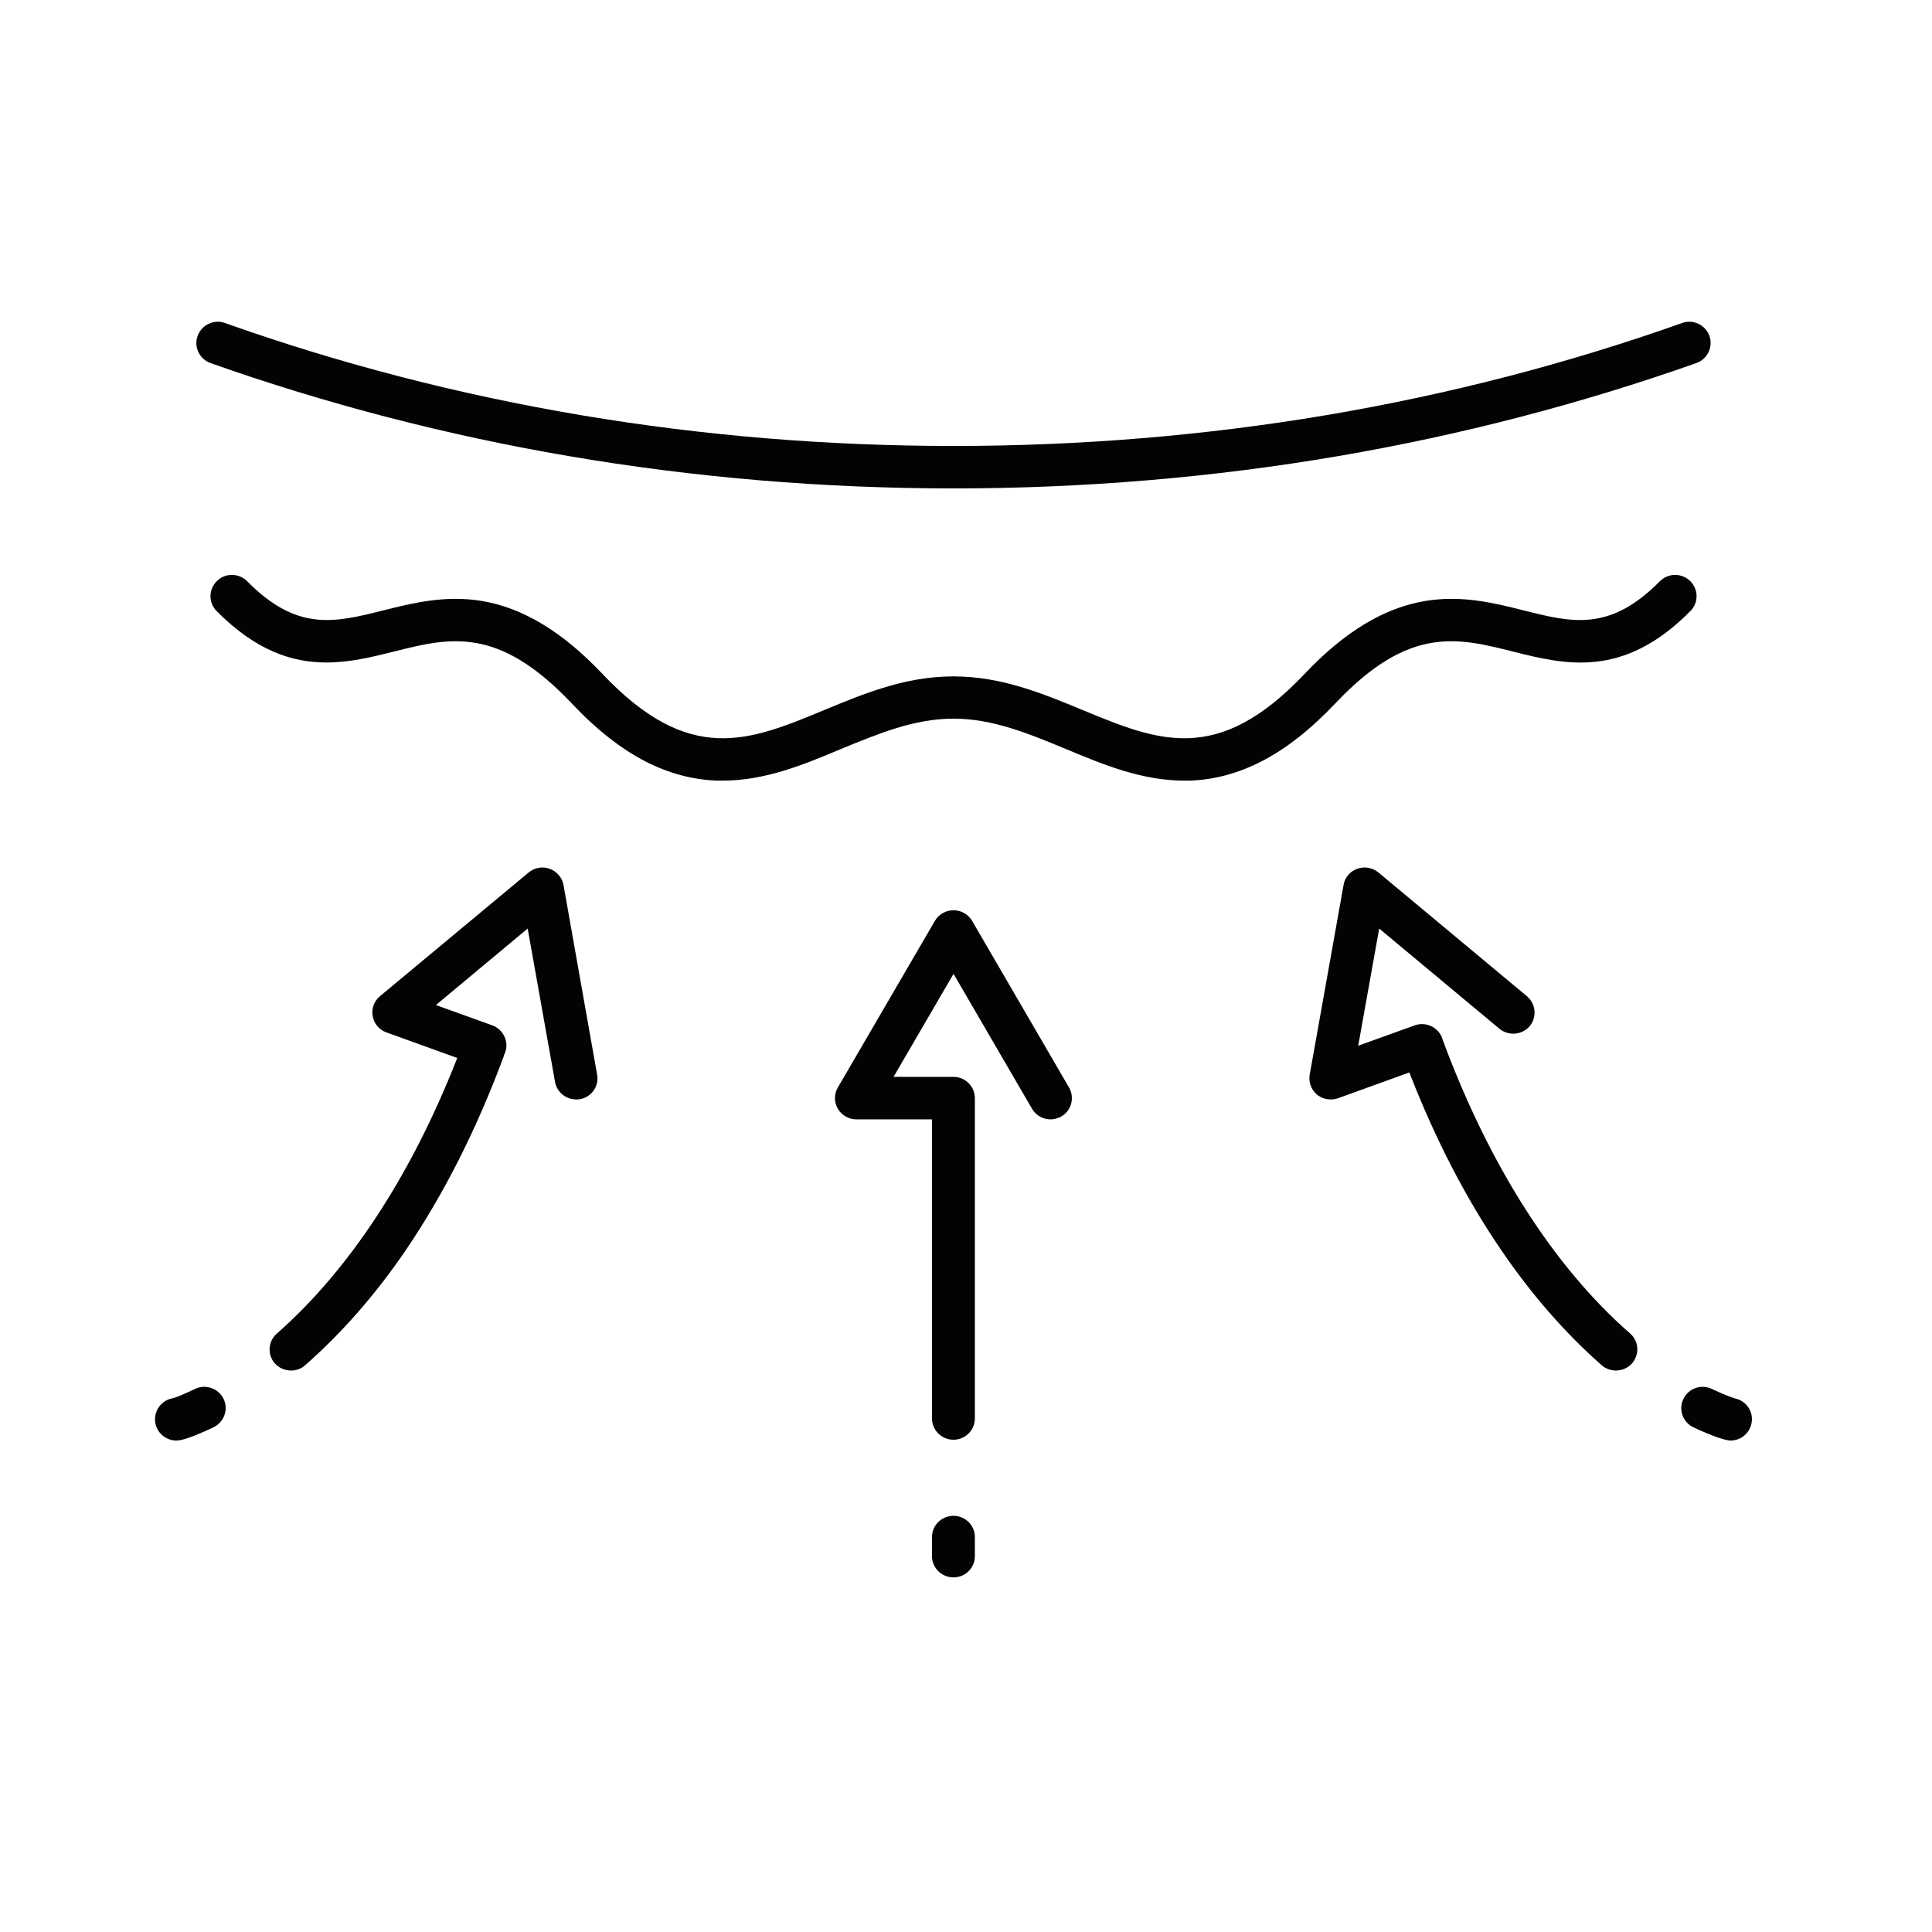 <svg xmlns="http://www.w3.org/2000/svg" xmlns:xlink="http://www.w3.org/1999/xlink" width="50" zoomAndPan="magnify" viewBox="0 0 37.5 37.5" height="50" preserveAspectRatio="xMidYMid meet" version="1.0"><defs><clipPath id="f38d3c777a"><path d="M 3 6.191 L 34 6.191 L 34 10 L 3 10 Z M 3 6.191 " clip-rule="nonzero"/></clipPath><clipPath id="cdb3cdda13"><path d="M 18 29 L 19 29 L 19 30.617 L 18 30.617 Z M 18 29 " clip-rule="nonzero"/></clipPath><clipPath id="056f2f117e"><path d="M 32 26 L 34.055 26 L 34.055 28 L 32 28 Z M 32 26 " clip-rule="nonzero"/></clipPath></defs><g clip-path="url(#f38d3c777a)"><path fill="#020304" d="M 4.086 7.047 C 6.316 7.836 8.652 8.445 11.035 8.852 C 13.477 9.27 15.988 9.48 18.508 9.48 C 21.023 9.48 23.539 9.27 25.98 8.852 C 28.359 8.445 30.695 7.836 32.926 7.047 C 33.145 6.969 33.254 6.734 33.18 6.52 C 33.102 6.305 32.863 6.191 32.648 6.27 C 28.18 7.855 23.422 8.656 18.508 8.656 C 13.594 8.656 8.836 7.855 4.367 6.27 C 4.152 6.191 3.914 6.305 3.836 6.52 C 3.758 6.734 3.871 6.969 4.086 7.047 Z M 4.086 7.047 " fill-opacity="1" fill-rule="nonzero"/></g><path fill="#020304" d="M 25.93 13.641 C 27.352 12.141 28.289 12.375 29.371 12.648 C 30.371 12.898 31.504 13.184 32.812 11.859 C 32.973 11.695 32.969 11.438 32.805 11.277 C 32.641 11.117 32.379 11.121 32.219 11.281 C 31.242 12.27 30.508 12.082 29.574 11.848 C 29.016 11.707 28.379 11.547 27.668 11.664 C 26.867 11.797 26.102 12.258 25.324 13.078 C 23.633 14.867 22.477 14.387 21.012 13.781 C 20.238 13.461 19.438 13.129 18.512 13.129 C 18.512 13.129 18.512 13.125 18.508 13.125 C 18.504 13.125 18.504 13.125 18.504 13.125 C 18.504 13.125 18.5 13.129 18.5 13.129 C 17.574 13.129 16.773 13.461 16 13.781 C 14.539 14.387 13.383 14.867 11.691 13.078 C 10.914 12.258 10.148 11.797 9.348 11.664 C 8.637 11.547 8 11.707 7.438 11.848 C 6.504 12.082 5.77 12.27 4.797 11.281 C 4.637 11.121 4.371 11.117 4.211 11.277 C 4.047 11.438 4.043 11.695 4.203 11.859 C 4.973 12.637 5.68 12.859 6.336 12.859 C 6.797 12.859 7.23 12.75 7.641 12.648 C 8.727 12.375 9.66 12.141 11.086 13.641 C 11.57 14.156 12.047 14.531 12.531 14.781 C 12.984 15.012 13.438 15.133 13.914 15.152 C 13.953 15.152 13.988 15.152 14.027 15.152 C 14.848 15.152 15.598 14.844 16.32 14.539 C 17.055 14.238 17.746 13.949 18.508 13.949 C 19.27 13.949 19.961 14.238 20.691 14.539 C 21.418 14.844 22.168 15.152 22.988 15.152 C 23.023 15.152 23.062 15.152 23.098 15.152 C 23.578 15.133 24.027 15.012 24.48 14.781 C 24.969 14.531 25.441 14.156 25.93 13.641 Z M 25.93 13.641 " fill-opacity="1" fill-rule="nonzero"/><path fill="#020304" d="M 18.867 17.871 C 18.793 17.746 18.656 17.668 18.508 17.668 C 18.359 17.668 18.223 17.746 18.148 17.871 L 16.262 21.109 C 16.188 21.234 16.188 21.395 16.262 21.52 C 16.336 21.648 16.477 21.727 16.621 21.727 L 18.09 21.727 L 18.09 27.531 C 18.09 27.762 18.277 27.945 18.508 27.945 C 18.734 27.945 18.922 27.762 18.922 27.531 L 18.922 21.391 C 18.922 21.379 18.922 21.363 18.922 21.352 C 18.922 21.34 18.922 21.328 18.922 21.316 C 18.922 21.086 18.734 20.902 18.508 20.902 L 17.344 20.902 L 18.508 18.902 L 20.031 21.52 C 20.109 21.652 20.246 21.727 20.391 21.727 C 20.461 21.727 20.531 21.707 20.598 21.672 C 20.797 21.559 20.863 21.305 20.75 21.109 Z M 18.867 17.871 " fill-opacity="1" fill-rule="nonzero"/><g clip-path="url(#cdb3cdda13)"><path fill="#020304" d="M 18.508 29.422 C 18.277 29.422 18.09 29.605 18.09 29.832 L 18.09 30.207 C 18.09 30.434 18.277 30.617 18.508 30.617 C 18.734 30.617 18.922 30.434 18.922 30.207 L 18.922 29.832 C 18.922 29.605 18.734 29.422 18.508 29.422 Z M 18.508 29.422 " fill-opacity="1" fill-rule="nonzero"/></g><path fill="#020304" d="M 10.938 17.18 C 10.91 17.031 10.809 16.914 10.668 16.863 C 10.531 16.812 10.375 16.84 10.262 16.934 L 7.375 19.336 C 7.262 19.43 7.207 19.578 7.234 19.723 C 7.258 19.867 7.359 19.988 7.5 20.039 L 8.875 20.535 C 7.988 22.805 6.781 24.648 5.375 25.883 C 5.203 26.031 5.184 26.293 5.336 26.465 C 5.418 26.555 5.535 26.602 5.648 26.602 C 5.746 26.602 5.844 26.57 5.922 26.5 C 6.629 25.879 7.293 25.125 7.887 24.25 C 8.617 23.172 9.254 21.914 9.777 20.504 C 9.781 20.492 9.785 20.48 9.789 20.465 C 9.793 20.453 9.797 20.441 9.805 20.43 C 9.883 20.219 9.77 19.98 9.555 19.902 L 8.461 19.508 L 10.242 18.023 L 10.773 21 C 10.809 21.199 10.984 21.34 11.184 21.34 C 11.207 21.34 11.23 21.34 11.254 21.336 C 11.48 21.297 11.633 21.082 11.59 20.859 Z M 10.938 17.18 " fill-opacity="1" fill-rule="nonzero"/><path fill="#020304" d="M 3.781 26.961 C 3.531 27.082 3.391 27.133 3.348 27.141 C 3.133 27.18 2.984 27.383 3.012 27.602 C 3.039 27.809 3.219 27.961 3.422 27.961 C 3.441 27.961 3.457 27.957 3.477 27.957 C 3.641 27.934 3.965 27.789 4.145 27.703 C 4.352 27.602 4.438 27.355 4.34 27.152 C 4.238 26.945 3.988 26.859 3.781 26.961 Z M 3.781 26.961 " fill-opacity="1" fill-rule="nonzero"/><path fill="#020304" d="M 31.641 25.883 C 30.164 24.594 28.914 22.633 28.016 20.219 C 28.012 20.207 28.008 20.195 28.004 20.188 C 28 20.176 27.996 20.16 27.992 20.148 C 27.914 19.938 27.676 19.824 27.461 19.902 L 26.363 20.297 L 26.77 18.023 L 29.105 19.969 C 29.281 20.113 29.543 20.09 29.691 19.918 C 29.836 19.742 29.812 19.484 29.637 19.336 L 26.754 16.934 C 26.641 16.84 26.484 16.812 26.344 16.863 C 26.203 16.914 26.102 17.031 26.078 17.18 L 25.422 20.855 C 25.395 21.004 25.449 21.148 25.562 21.246 C 25.641 21.309 25.734 21.34 25.832 21.34 C 25.879 21.34 25.926 21.332 25.973 21.316 L 27.355 20.816 C 27.855 22.102 28.449 23.254 29.129 24.25 C 29.723 25.125 30.383 25.879 31.09 26.5 C 31.168 26.57 31.27 26.602 31.363 26.602 C 31.48 26.602 31.594 26.555 31.676 26.465 C 31.828 26.293 31.812 26.031 31.641 25.883 Z M 31.641 25.883 " fill-opacity="1" fill-rule="nonzero"/><g clip-path="url(#056f2f117e)"><path fill="#020304" d="M 33.684 27.145 C 33.668 27.141 33.52 27.098 33.23 26.961 C 33.023 26.859 32.777 26.945 32.676 27.152 C 32.574 27.355 32.66 27.602 32.867 27.703 C 33.289 27.902 33.484 27.945 33.508 27.949 C 33.535 27.957 33.562 27.961 33.59 27.961 C 33.785 27.961 33.957 27.824 33.996 27.629 C 34.043 27.41 33.902 27.195 33.684 27.145 Z M 33.676 27.145 C 33.676 27.145 33.68 27.145 33.684 27.145 C 33.68 27.145 33.676 27.145 33.676 27.145 Z M 33.676 27.145 " fill-opacity="1" fill-rule="nonzero"/></g></svg>